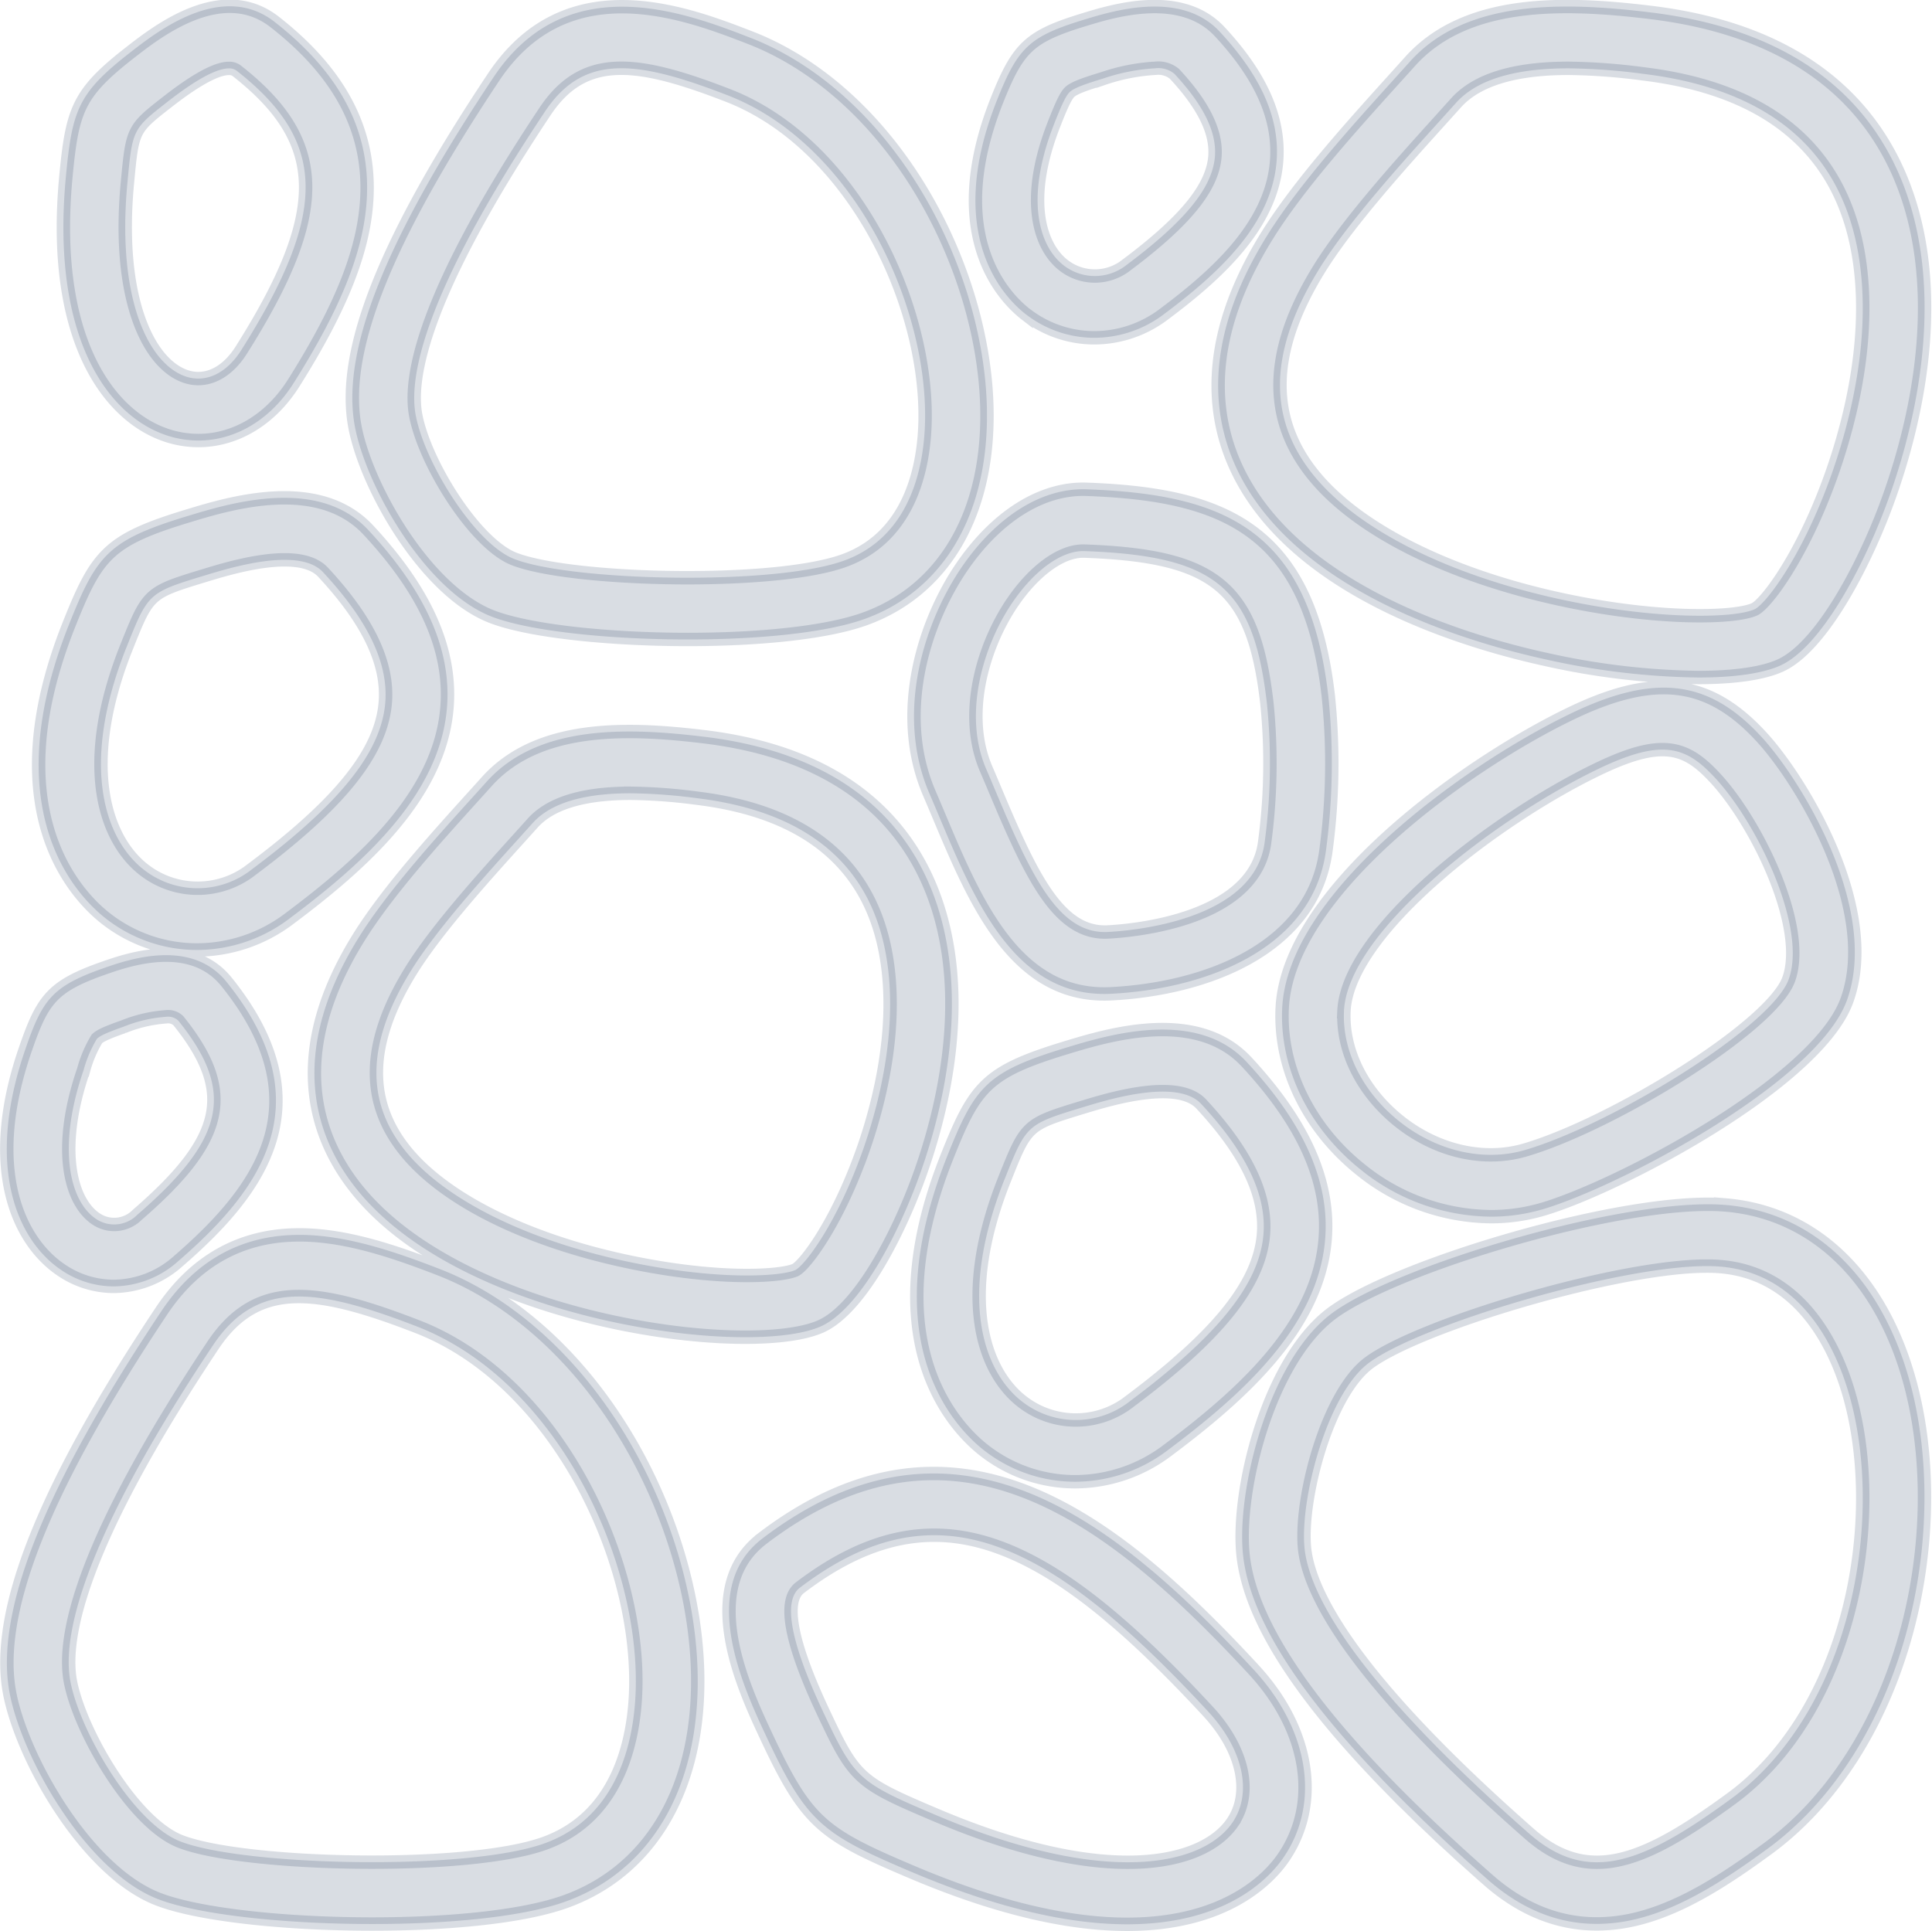 <svg xmlns="http://www.w3.org/2000/svg" width="288.596" height="288.481" viewBox="0 0 288.596 288.481">
  <path id="stones_3_" data-name="stones (3)" d="M69.493,198.273c-6.979-2.705-14.407-5.213-21.432-5.082-8.41.132-15.183,3.967-20.129,11.4C10.393,230.941,2.978,249.6,5.266,261.617,7.111,271.309,16.6,288.1,27.28,292.359c6.006,2.394,19.136,3.782,32.16,3.782,11.216,0,22.355-1.029,28.8-3.332,12.379-4.427,19.6-16.177,19.811-32.236.155-11.789-3.548-25.066-10.161-36.427C90.68,211.764,80.6,202.576,69.493,198.273Zm15.632,85.834c-11.639,4.163-45.178,3.353-54.423-.332-7.055-2.811-14.945-16.465-16.357-23.886-1.23-6.459,1.465-20.408,21.28-50.18,3.451-5.185,7.543-7.314,12.851-7.314,4.772,0,10.527,1.722,17.679,4.493,20.5,7.944,32.91,33.988,32.653,53.562C98.715,267.492,96.815,279.927,85.125,284.107Zm32.589-45.558c-9.789,7.455-2.728,22.5.665,29.731,6,12.791,8.329,14.451,21.767,20.141,13.569,5.745,24.034,7.76,32.044,7.76,14.722,0,21.141-6.812,23.234-9.79,5.718-8.135,4.021-19.225-4.322-28.252-21.266-23.009-44.875-41.306-73.388-19.591Zm70.151,42.528c-4.377,6.226-18.556,9.658-44.115-1.166-11.771-4.984-12.248-5.42-17.005-15.558-4.833-10.3-5.988-16.506-3.432-18.453,10.172-7.746,19.549-9.692,29.513-6.123,9.019,3.231,18.732,10.829,31.491,24.633,5.266,5.7,6.66,12.241,3.548,16.667Zm73.657-92.364c-14.731-1.2-49.117,9.014-58.763,16.21-9.211,6.873-14.033,25.552-13.307,35.392.9,12.205,12.891,28.3,36.653,49.218,4.982,4.386,10.424,6.589,16.242,6.589a25.231,25.231,0,0,0,6.151-.788c6.815-1.712,13.344-6.037,19.386-10.456,9.612-7.03,16.973-18.516,20.729-32.34,3.446-12.685,3.587-26.468.386-37.816-4.36-15.458-14.376-24.938-27.478-26.01Zm.908,88.707c-13.077,9.565-21.34,12.992-30.219,5.176-26.846-23.627-33.059-36.4-33.543-42.962-.556-7.534,3.531-22.764,9.618-27.306,7.58-5.656,37.018-14.48,50.5-14.48.706,0,1.371.024,1.983.075,12.372,1.012,17.427,12.532,19.339,19.309C285.421,236.074,280.174,264.442,262.43,277.422ZM150.945,225.465a22.089,22.089,0,0,0,13.489,4.6,22.932,22.932,0,0,0,13.74-4.643c11.007-8.224,22.415-18.38,23.583-31.35.781-8.673-3.056-17.42-11.729-26.741-7.478-8.035-20.672-4.02-27.012-2.09C151.16,168.85,149.47,171,145.3,181.487,134.079,209.679,146.784,222.276,150.945,225.465Zm2.938-40.562c3.271-8.218,3.271-8.218,11.824-10.821,2.462-.75,7.544-2.3,11.8-2.3,2.37,0,4.486.479,5.753,1.841,6.784,7.29,9.823,13.706,9.29,19.616-.661,7.34-6.8,14.981-19.911,24.777a13.046,13.046,0,0,1-16.077.11c-5.892-4.515-9.69-15.615-2.682-33.227Zm-44.8-66.126c-11.831-1.441-24.952-1.771-32.56,6.71-.661.738-1.364,1.516-2.1,2.327-5.674,6.283-12.735,14.1-16.956,20.871-11.51,18.458-5.991,31.332.666,38.881,12.847,14.571,40.344,20.907,57.013,20.907,5,0,9.029-.57,11.392-1.66,5.448-2.513,10.871-12.558,14.129-21.122,2.709-7.122,6.93-21.146,4.75-35.058-2-12.755-9.925-28.636-36.338-31.857Zm23.287,62.729c-3.717,10.142-8.223,16.105-9.714,16.924-2.224,1.005-12.051,1.62-25.863-1.42-14.2-3.126-25.767-8.8-31.727-15.555-6.756-7.662-6.676-16.782.244-27.879C69.1,147.5,76.145,139.7,81.288,134.008c.74-.82,1.45-1.606,2.118-2.35,3.178-3.543,9.107-4.445,14.622-4.445a81.771,81.771,0,0,1,9.942.738c16.15,1.969,25.615,9.7,28.13,22.977,2.219,11.711-1.381,24.186-3.725,30.579Zm74.887,2.072a31.358,31.358,0,0,0,19.275,6.887,27.348,27.348,0,0,0,7.7-1.091h0c11.355-3.327,41.06-18.978,45.485-31.228,4.885-13.524-6.6-32.56-12.59-39.167-7.986-8.81-16.111-9.8-28.977-3.526-16.109,7.853-41.97,26.7-42.789,43.854-.43,9,4.019,18.07,11.9,24.272Zm-2.671-23.831c.564-11.794,22.2-28.479,37.609-35.988,4.333-2.113,7.45-3.068,9.959-3.068,3.3,0,5.545,1.65,8.123,4.494,6.125,6.757,13.534,22.1,10.745,29.822-2.56,7.087-26.371,21.684-39.392,25.5-6.085,1.782-13.06.216-18.658-4.19C207.438,171.958,204.3,165.764,204.591,159.747Zm-35.811-2.555c.338,0,.683-.009,1.031-.027,14.124-.725,29.962-6.661,32.058-21.146a97.424,97.424,0,0,0,.386-23.35C199.39,87.837,186.84,82.548,166.13,81.8c-6.63-.235-13.417,3.994-18.628,11.611-5.495,8.031-10.061,21.706-4.846,33.816.509,1.181,1.012,2.377,1.516,3.575C149.387,143.192,155.279,157.192,168.78,157.192Zm-13.652-58.56c3.221-4.709,7.214-7.6,10.475-7.6.065,0,.131,0,.195,0,19.672.707,25.28,5.372,27.279,22.69a88.856,88.856,0,0,1-.352,20.968c-1.671,11.546-19.775,13.056-23.387,13.242-7.216.375-11.28-7.962-16.649-20.717-.514-1.221-1.027-2.441-1.546-3.645-3.49-8.106-.513-18.368,3.986-24.944ZM19.767,146.022a22.1,22.1,0,0,0,13.489,4.6A22.926,22.926,0,0,0,47,145.979C58,137.755,69.411,127.6,70.58,114.63c.781-8.673-3.056-17.42-11.729-26.741-7.478-8.035-20.672-4.02-27.012-2.09-11.857,3.608-13.547,5.763-17.719,16.244-11.22,28.193,1.486,40.79,5.647,43.979Zm2.938-40.562c3.271-8.218,3.271-8.218,11.824-10.821,2.462-.75,7.544-2.3,11.8-2.3,2.37,0,4.486.479,5.753,1.841,6.784,7.29,9.823,13.706,9.29,19.616-.661,7.34-6.8,14.981-19.912,24.777a13.048,13.048,0,0,1-16.077.11c-5.891-4.515-9.691-15.615-2.682-33.227ZM56.852,72.472c1.7,8.915,10.448,24.372,20.3,28.3,5.5,2.192,17.524,3.463,29.448,3.463,10.264,0,20.454-.942,26.347-3.049,11.443-4.092,18.118-14.931,18.312-29.736.142-10.807-3.251-22.974-9.308-33.382-6.608-11.354-15.864-19.783-26.061-23.735-9.558-3.7-27.35-10.6-38.336,5.908C61.3,44.664,54.717,61.261,56.852,72.472ZM85.244,25.359c3.047-4.578,6.679-6.461,11.4-6.461,4.282,0,9.461,1.552,15.906,4.05,18.5,7.169,29.7,30.695,29.468,48.38-.083,6.3-1.776,17.434-12.184,21.156-10.538,3.769-40.9,3.037-49.262-.3-5.778-2.3-13.268-14.224-14.641-21.442C64.824,64.939,67.278,52.353,85.244,25.359ZM193.859,86.685c10.979,12.452,30.258,18.193,40.772,20.508a110.46,110.46,0,0,0,22.891,2.725c5.318,0,9.662-.6,12.3-1.815,5.956-2.747,12.092-14.294,15.537-23.348,3.015-7.924,7.711-23.525,5.291-38.978-2.208-14.1-10.978-31.649-40.215-35.213-13.107-1.6-27.633-1.976-35.986,7.335-.741.827-1.529,1.7-2.35,2.608-6.339,7.02-14.228,15.756-18.929,23.295C180.458,64.184,186.529,78.372,193.859,86.685Zm7.15-37.993c4.268-6.844,12.174-15.6,17.946-21.991.828-.918,1.623-1.8,2.371-2.631,3.694-4.119,10.506-5.161,16.808-5.161a91.672,91.672,0,0,1,11.18.829c18.655,2.274,29.461,11.333,32.115,26.925,2.266,13.308-1.879,27.259-4.552,34.391-4.256,11.359-9.3,17.853-10.931,18.661-3.029,1.392-14.9,1.63-29.329-1.546-16.018-3.526-29.077-9.939-35.827-17.595C193.04,71.785,193.111,61.356,201.009,48.692Zm-43.887,7a16.689,16.689,0,0,0,10.185,3.475,17.261,17.261,0,0,0,10.345-3.495c7.854-5.869,16-13.152,16.856-22.669.578-6.416-2.2-12.818-8.478-19.569-5.774-6.2-15.826-3.144-20.118-1.837-8.258,2.513-9.978,4.091-13.149,12.058C144.643,44.064,154.047,53.34,157.122,55.7Zm4.227-28.62c.926-2.327,1.632-4.022,2.284-4.631s2.315-1.195,4.97-2a29.222,29.222,0,0,1,7.845-1.541,3.778,3.778,0,0,1,2.818.833c4.393,4.72,6.368,8.791,6.039,12.445-.417,4.63-4.483,9.593-13.183,16.1a7.612,7.612,0,0,1-9.378.087c-3.655-2.8-5.94-9.863-1.394-21.285ZM12.957,198.422a13.959,13.959,0,0,0,7.857,2.459,14.613,14.613,0,0,0,9.57-3.707c11.929-10.311,22.124-23.339,7.288-41.781-5.34-6.638-14.856-3.287-18.439-2.027-7.7,2.711-9.084,4.733-11.653,12.2C1.569,183.044,6.416,194,12.957,198.422Zm3.361-29.848a18.206,18.206,0,0,1,1.981-4.664c.478-.516,1.886-1.082,4-1.827a20.825,20.825,0,0,1,6.352-1.477,2.219,2.219,0,0,1,1.819.579c8.512,10.582,7.023,17.628-6.131,29a4.846,4.846,0,0,1-6.207.585c-3.817-2.582-5.859-10.445-1.817-22.194ZM28.58,73.694a15.113,15.113,0,0,0,4.884.82c5.489,0,10.754-3.071,14.229-8.579C55,54.347,58.383,45.654,58.652,37.747c.334-9.82-4.174-18.245-13.781-25.758C37.019,5.848,27.4,13.332,23.3,16.526c-7.82,6.085-8.687,8.586-9.633,18.638-2.248,23.895,6.232,35.57,14.918,38.53ZM22.862,36.03c.757-8.047.757-8.047,6.107-12.21,4.892-3.806,7.578-4.9,9.049-4.9a1.82,1.82,0,0,1,1.159.344c13.533,10.583,13.709,21.115.7,41.735-2.2,3.492-5.313,4.964-8.318,3.942C26.053,63.07,21.228,53.4,22.862,36.03Z" transform="translate(-3.831 -8.702)" fill="#001e43" stroke="#001e43" stroke-width="2" opacity="0.15"/>
</svg>
